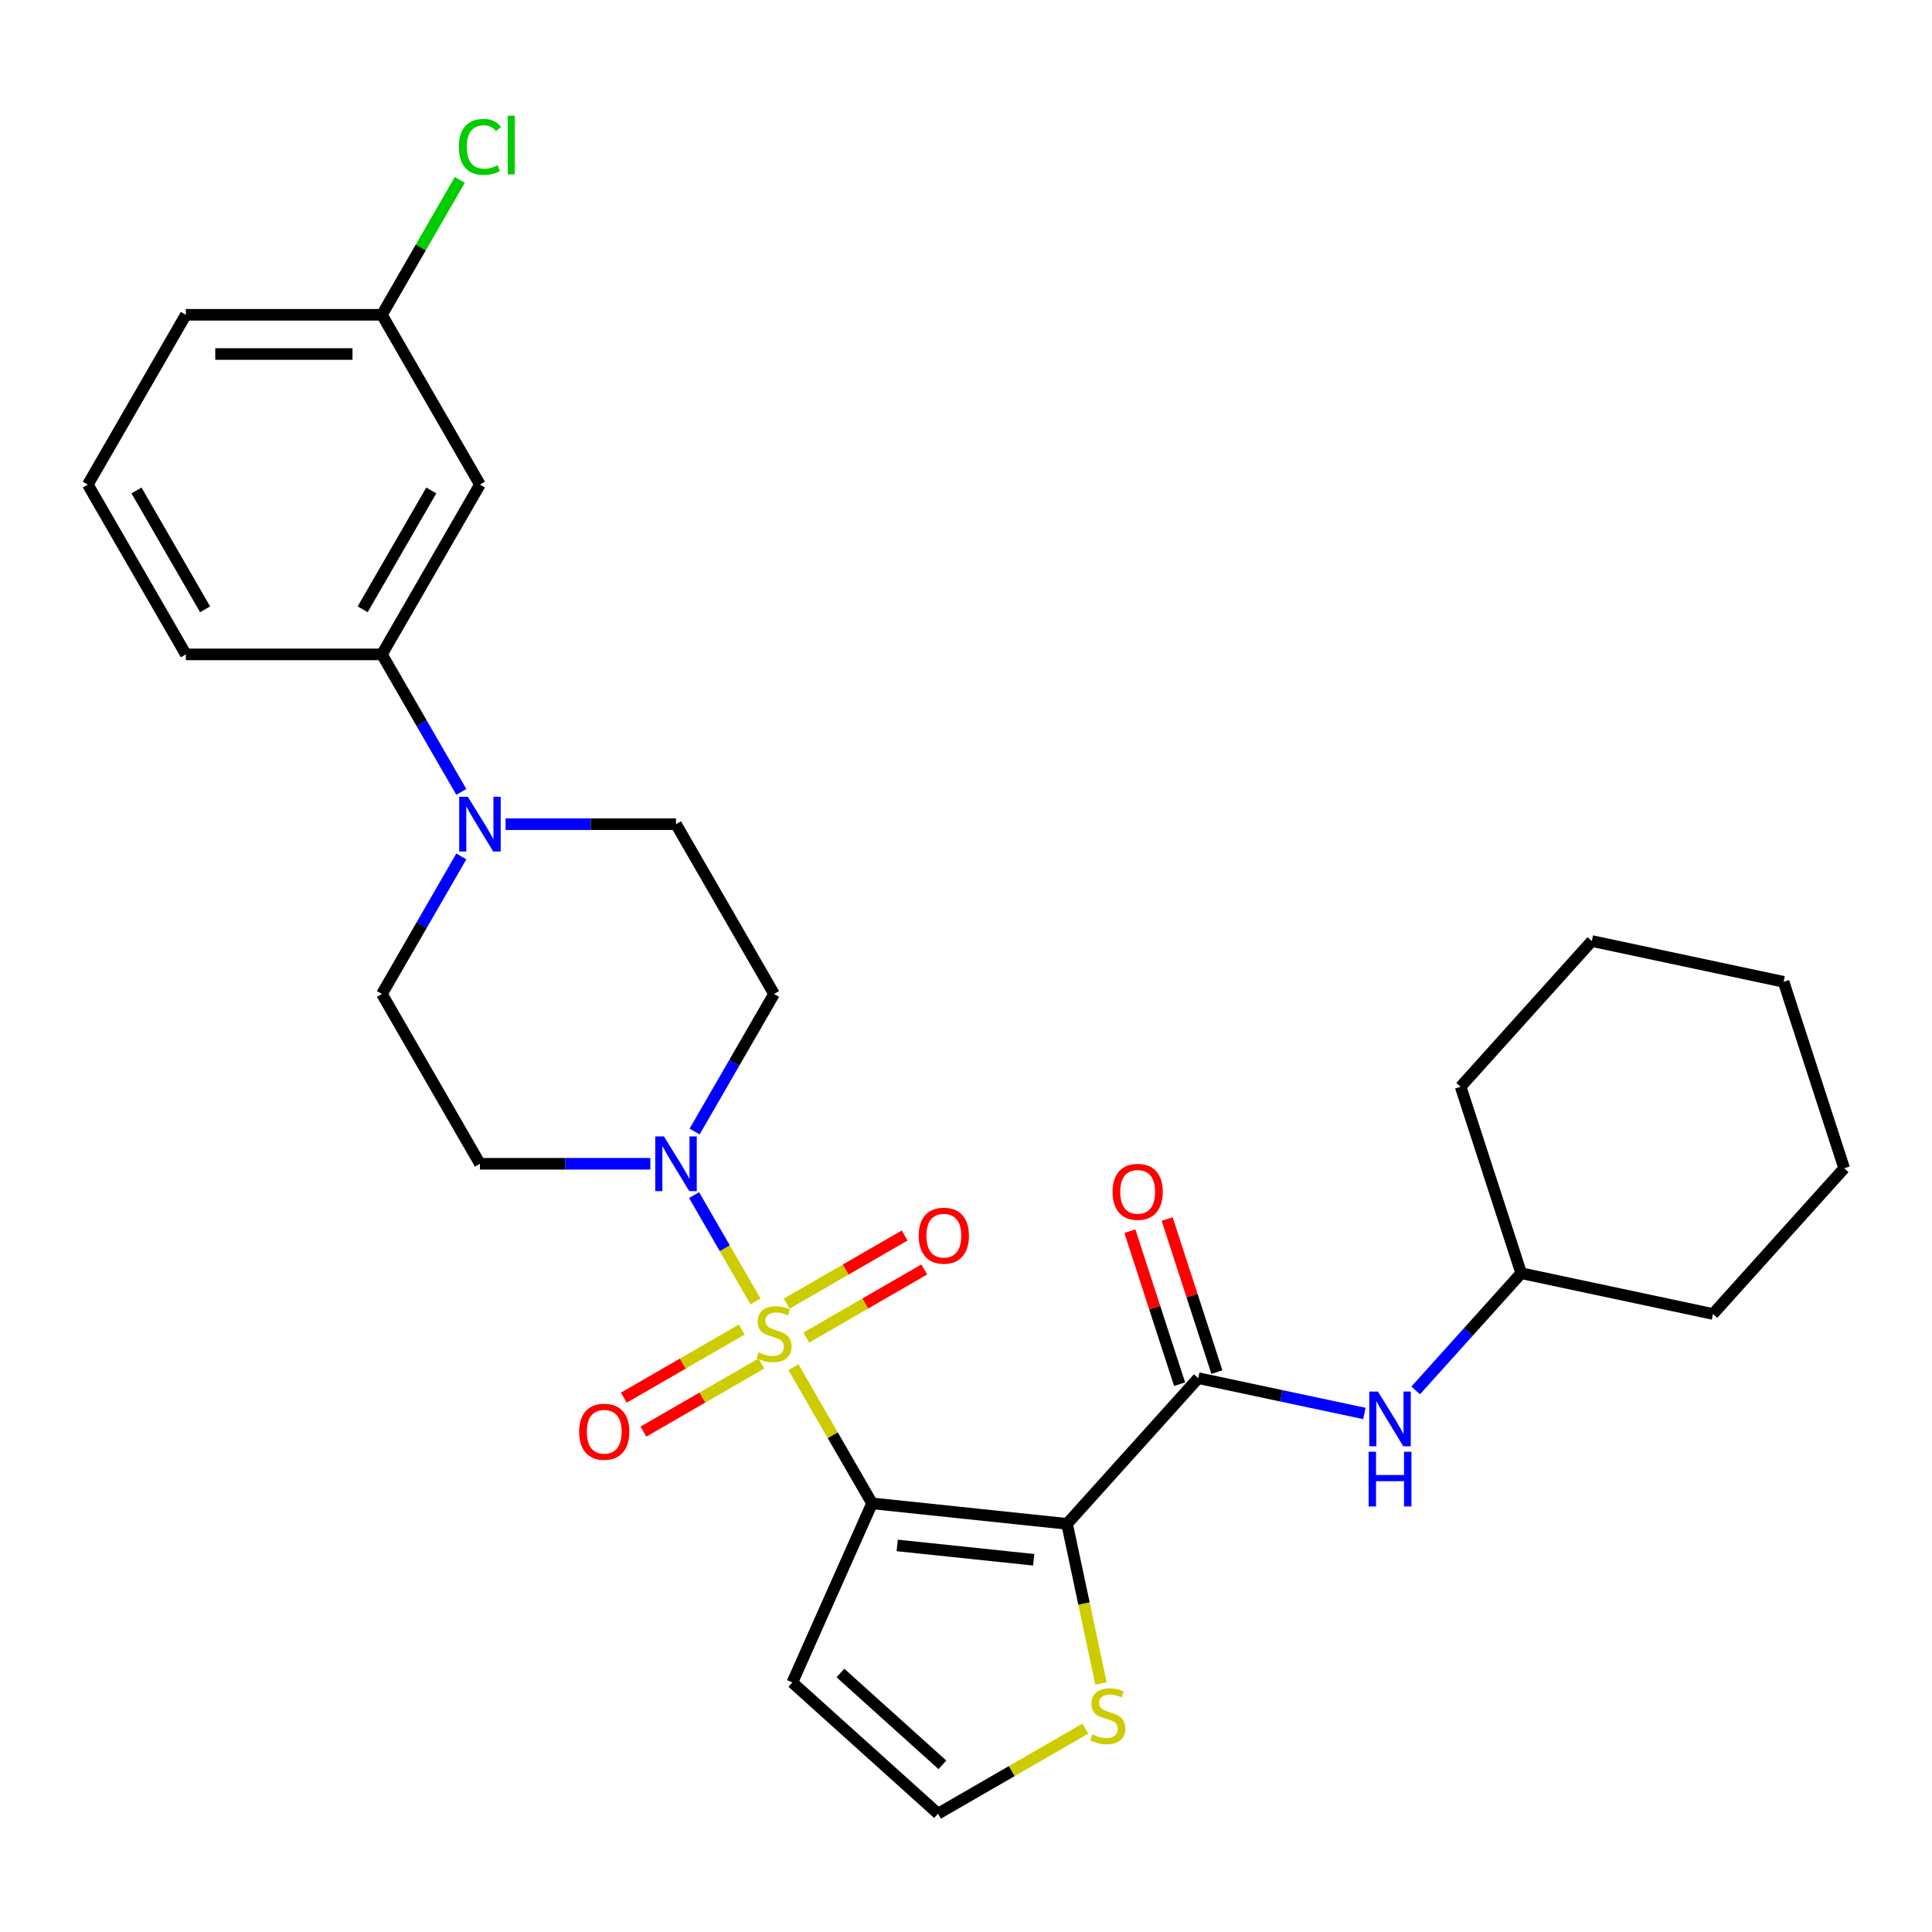 <?xml version='1.0' encoding='iso-8859-1'?>
<svg version='1.1' baseProfile='full'
              xmlns='http://www.w3.org/2000/svg'
                      xmlns:rdkit='http://www.rdkit.org/xml'
                      xmlns:xlink='http://www.w3.org/1999/xlink'
                  xml:space='preserve'
width='1000px' height='1000px' viewBox='0 0 1000 1000'>
<!-- END OF HEADER -->
<rect style='opacity:1.0;fill:#FFFFFF;stroke:none' width='1000' height='1000' x='0' y='0'> </rect>
<path class='bond-0' d='M 410.695,707.667 L 431.037,742.901' style='fill:none;fill-rule:evenodd;stroke:#CCCC00;stroke-width:6px;stroke-linecap:butt;stroke-linejoin:miter;stroke-opacity:1' />
<path class='bond-0' d='M 431.037,742.901 L 451.38,778.136' style='fill:none;fill-rule:evenodd;stroke:#000000;stroke-width:6px;stroke-linecap:butt;stroke-linejoin:miter;stroke-opacity:1' />
<path class='bond-2' d='M 391.022,673.593 L 375.142,646.087' style='fill:none;fill-rule:evenodd;stroke:#CCCC00;stroke-width:6px;stroke-linecap:butt;stroke-linejoin:miter;stroke-opacity:1' />
<path class='bond-2' d='M 375.142,646.087 L 359.261,618.581' style='fill:none;fill-rule:evenodd;stroke:#0000FF;stroke-width:6px;stroke-linecap:butt;stroke-linejoin:miter;stroke-opacity:1' />
<path class='bond-8' d='M 417.33,692.332 L 447.864,674.703' style='fill:none;fill-rule:evenodd;stroke:#CCCC00;stroke-width:6px;stroke-linecap:butt;stroke-linejoin:miter;stroke-opacity:1' />
<path class='bond-8' d='M 447.864,674.703 L 478.397,657.075' style='fill:none;fill-rule:evenodd;stroke:#FF0000;stroke-width:6px;stroke-linecap:butt;stroke-linejoin:miter;stroke-opacity:1' />
<path class='bond-8' d='M 407.182,674.755 L 437.715,657.126' style='fill:none;fill-rule:evenodd;stroke:#CCCC00;stroke-width:6px;stroke-linecap:butt;stroke-linejoin:miter;stroke-opacity:1' />
<path class='bond-8' d='M 437.715,657.126 L 468.249,639.498' style='fill:none;fill-rule:evenodd;stroke:#FF0000;stroke-width:6px;stroke-linecap:butt;stroke-linejoin:miter;stroke-opacity:1' />
<path class='bond-9' d='M 383.948,688.169 L 353.415,705.797' style='fill:none;fill-rule:evenodd;stroke:#CCCC00;stroke-width:6px;stroke-linecap:butt;stroke-linejoin:miter;stroke-opacity:1' />
<path class='bond-9' d='M 353.415,705.797 L 322.881,723.426' style='fill:none;fill-rule:evenodd;stroke:#FF0000;stroke-width:6px;stroke-linecap:butt;stroke-linejoin:miter;stroke-opacity:1' />
<path class='bond-9' d='M 394.096,705.746 L 363.563,723.374' style='fill:none;fill-rule:evenodd;stroke:#CCCC00;stroke-width:6px;stroke-linecap:butt;stroke-linejoin:miter;stroke-opacity:1' />
<path class='bond-9' d='M 363.563,723.374 L 333.03,741.003' style='fill:none;fill-rule:evenodd;stroke:#FF0000;stroke-width:6px;stroke-linecap:butt;stroke-linejoin:miter;stroke-opacity:1' />
<path class='bond-1' d='M 451.38,778.136 L 552.305,788.743' style='fill:none;fill-rule:evenodd;stroke:#000000;stroke-width:6px;stroke-linecap:butt;stroke-linejoin:miter;stroke-opacity:1' />
<path class='bond-1' d='M 464.397,799.912 L 535.045,807.337' style='fill:none;fill-rule:evenodd;stroke:#000000;stroke-width:6px;stroke-linecap:butt;stroke-linejoin:miter;stroke-opacity:1' />
<path class='bond-6' d='M 451.38,778.136 L 410.104,870.843' style='fill:none;fill-rule:evenodd;stroke:#000000;stroke-width:6px;stroke-linecap:butt;stroke-linejoin:miter;stroke-opacity:1' />
<path class='bond-3' d='M 552.305,788.743 L 620.21,713.328' style='fill:none;fill-rule:evenodd;stroke:#000000;stroke-width:6px;stroke-linecap:butt;stroke-linejoin:miter;stroke-opacity:1' />
<path class='bond-5' d='M 552.305,788.743 L 561.085,830.047' style='fill:none;fill-rule:evenodd;stroke:#000000;stroke-width:6px;stroke-linecap:butt;stroke-linejoin:miter;stroke-opacity:1' />
<path class='bond-5' d='M 561.085,830.047 L 569.864,871.35' style='fill:none;fill-rule:evenodd;stroke:#CCCC00;stroke-width:6px;stroke-linecap:butt;stroke-linejoin:miter;stroke-opacity:1' />
<path class='bond-11' d='M 359.539,585.668 L 380.089,550.074' style='fill:none;fill-rule:evenodd;stroke:#0000FF;stroke-width:6px;stroke-linecap:butt;stroke-linejoin:miter;stroke-opacity:1' />
<path class='bond-11' d='M 380.089,550.074 L 400.639,514.479' style='fill:none;fill-rule:evenodd;stroke:#000000;stroke-width:6px;stroke-linecap:butt;stroke-linejoin:miter;stroke-opacity:1' />
<path class='bond-12' d='M 336.621,602.365 L 292.519,602.365' style='fill:none;fill-rule:evenodd;stroke:#0000FF;stroke-width:6px;stroke-linecap:butt;stroke-linejoin:miter;stroke-opacity:1' />
<path class='bond-12' d='M 292.519,602.365 L 248.417,602.365' style='fill:none;fill-rule:evenodd;stroke:#000000;stroke-width:6px;stroke-linecap:butt;stroke-linejoin:miter;stroke-opacity:1' />
<path class='bond-7' d='M 620.21,713.328 L 663.203,722.466' style='fill:none;fill-rule:evenodd;stroke:#000000;stroke-width:6px;stroke-linecap:butt;stroke-linejoin:miter;stroke-opacity:1' />
<path class='bond-7' d='M 663.203,722.466 L 706.196,731.605' style='fill:none;fill-rule:evenodd;stroke:#0000FF;stroke-width:6px;stroke-linecap:butt;stroke-linejoin:miter;stroke-opacity:1' />
<path class='bond-17' d='M 629.861,710.192 L 616.991,670.583' style='fill:none;fill-rule:evenodd;stroke:#000000;stroke-width:6px;stroke-linecap:butt;stroke-linejoin:miter;stroke-opacity:1' />
<path class='bond-17' d='M 616.991,670.583 L 604.122,630.975' style='fill:none;fill-rule:evenodd;stroke:#FF0000;stroke-width:6px;stroke-linecap:butt;stroke-linejoin:miter;stroke-opacity:1' />
<path class='bond-17' d='M 610.558,716.464 L 597.688,676.855' style='fill:none;fill-rule:evenodd;stroke:#000000;stroke-width:6px;stroke-linecap:butt;stroke-linejoin:miter;stroke-opacity:1' />
<path class='bond-17' d='M 597.688,676.855 L 584.819,637.246' style='fill:none;fill-rule:evenodd;stroke:#FF0000;stroke-width:6px;stroke-linecap:butt;stroke-linejoin:miter;stroke-opacity:1' />
<path class='bond-4' d='M 238.777,443.291 L 218.227,478.885' style='fill:none;fill-rule:evenodd;stroke:#0000FF;stroke-width:6px;stroke-linecap:butt;stroke-linejoin:miter;stroke-opacity:1' />
<path class='bond-4' d='M 218.227,478.885 L 197.677,514.479' style='fill:none;fill-rule:evenodd;stroke:#000000;stroke-width:6px;stroke-linecap:butt;stroke-linejoin:miter;stroke-opacity:1' />
<path class='bond-10' d='M 238.777,409.897 L 218.227,374.303' style='fill:none;fill-rule:evenodd;stroke:#0000FF;stroke-width:6px;stroke-linecap:butt;stroke-linejoin:miter;stroke-opacity:1' />
<path class='bond-10' d='M 218.227,374.303 L 197.677,338.709' style='fill:none;fill-rule:evenodd;stroke:#000000;stroke-width:6px;stroke-linecap:butt;stroke-linejoin:miter;stroke-opacity:1' />
<path class='bond-29' d='M 261.694,426.594 L 305.796,426.594' style='fill:none;fill-rule:evenodd;stroke:#0000FF;stroke-width:6px;stroke-linecap:butt;stroke-linejoin:miter;stroke-opacity:1' />
<path class='bond-29' d='M 305.796,426.594 L 349.899,426.594' style='fill:none;fill-rule:evenodd;stroke:#000000;stroke-width:6px;stroke-linecap:butt;stroke-linejoin:miter;stroke-opacity:1' />
<path class='bond-30' d='M 561.787,894.714 L 523.653,916.731' style='fill:none;fill-rule:evenodd;stroke:#CCCC00;stroke-width:6px;stroke-linecap:butt;stroke-linejoin:miter;stroke-opacity:1' />
<path class='bond-30' d='M 523.653,916.731 L 485.519,938.748' style='fill:none;fill-rule:evenodd;stroke:#000000;stroke-width:6px;stroke-linecap:butt;stroke-linejoin:miter;stroke-opacity:1' />
<path class='bond-13' d='M 410.104,870.843 L 485.519,938.748' style='fill:none;fill-rule:evenodd;stroke:#000000;stroke-width:6px;stroke-linecap:butt;stroke-linejoin:miter;stroke-opacity:1' />
<path class='bond-13' d='M 434.997,865.946 L 487.788,913.479' style='fill:none;fill-rule:evenodd;stroke:#000000;stroke-width:6px;stroke-linecap:butt;stroke-linejoin:miter;stroke-opacity:1' />
<path class='bond-19' d='M 732.75,719.681 L 760.064,689.347' style='fill:none;fill-rule:evenodd;stroke:#0000FF;stroke-width:6px;stroke-linecap:butt;stroke-linejoin:miter;stroke-opacity:1' />
<path class='bond-19' d='M 760.064,689.347 L 787.377,659.012' style='fill:none;fill-rule:evenodd;stroke:#000000;stroke-width:6px;stroke-linecap:butt;stroke-linejoin:miter;stroke-opacity:1' />
<path class='bond-14' d='M 197.677,338.709 L 248.417,250.823' style='fill:none;fill-rule:evenodd;stroke:#000000;stroke-width:6px;stroke-linecap:butt;stroke-linejoin:miter;stroke-opacity:1' />
<path class='bond-14' d='M 187.711,315.378 L 223.229,253.858' style='fill:none;fill-rule:evenodd;stroke:#000000;stroke-width:6px;stroke-linecap:butt;stroke-linejoin:miter;stroke-opacity:1' />
<path class='bond-21' d='M 197.677,338.709 L 96.195,338.709' style='fill:none;fill-rule:evenodd;stroke:#000000;stroke-width:6px;stroke-linecap:butt;stroke-linejoin:miter;stroke-opacity:1' />
<path class='bond-15' d='M 400.639,514.479 L 349.899,426.594' style='fill:none;fill-rule:evenodd;stroke:#000000;stroke-width:6px;stroke-linecap:butt;stroke-linejoin:miter;stroke-opacity:1' />
<path class='bond-16' d='M 248.417,602.365 L 197.677,514.479' style='fill:none;fill-rule:evenodd;stroke:#000000;stroke-width:6px;stroke-linecap:butt;stroke-linejoin:miter;stroke-opacity:1' />
<path class='bond-18' d='M 248.417,250.823 L 197.677,162.938' style='fill:none;fill-rule:evenodd;stroke:#000000;stroke-width:6px;stroke-linecap:butt;stroke-linejoin:miter;stroke-opacity:1' />
<path class='bond-20' d='M 197.677,162.938 L 217.828,128.034' style='fill:none;fill-rule:evenodd;stroke:#000000;stroke-width:6px;stroke-linecap:butt;stroke-linejoin:miter;stroke-opacity:1' />
<path class='bond-20' d='M 217.828,128.034 L 237.98,93.129' style='fill:none;fill-rule:evenodd;stroke:#00CC00;stroke-width:6px;stroke-linecap:butt;stroke-linejoin:miter;stroke-opacity:1' />
<path class='bond-31' d='M 197.677,162.938 L 96.195,162.938' style='fill:none;fill-rule:evenodd;stroke:#000000;stroke-width:6px;stroke-linecap:butt;stroke-linejoin:miter;stroke-opacity:1' />
<path class='bond-31' d='M 182.454,183.234 L 111.417,183.234' style='fill:none;fill-rule:evenodd;stroke:#000000;stroke-width:6px;stroke-linecap:butt;stroke-linejoin:miter;stroke-opacity:1' />
<path class='bond-24' d='M 787.377,659.012 L 886.641,680.111' style='fill:none;fill-rule:evenodd;stroke:#000000;stroke-width:6px;stroke-linecap:butt;stroke-linejoin:miter;stroke-opacity:1' />
<path class='bond-25' d='M 787.377,659.012 L 756.018,562.497' style='fill:none;fill-rule:evenodd;stroke:#000000;stroke-width:6px;stroke-linecap:butt;stroke-linejoin:miter;stroke-opacity:1' />
<path class='bond-22' d='M 96.195,338.709 L 45.455,250.823' style='fill:none;fill-rule:evenodd;stroke:#000000;stroke-width:6px;stroke-linecap:butt;stroke-linejoin:miter;stroke-opacity:1' />
<path class='bond-22' d='M 106.161,315.378 L 70.643,253.858' style='fill:none;fill-rule:evenodd;stroke:#000000;stroke-width:6px;stroke-linecap:butt;stroke-linejoin:miter;stroke-opacity:1' />
<path class='bond-23' d='M 45.455,250.823 L 96.195,162.938' style='fill:none;fill-rule:evenodd;stroke:#000000;stroke-width:6px;stroke-linecap:butt;stroke-linejoin:miter;stroke-opacity:1' />
<path class='bond-27' d='M 886.641,680.111 L 954.545,604.696' style='fill:none;fill-rule:evenodd;stroke:#000000;stroke-width:6px;stroke-linecap:butt;stroke-linejoin:miter;stroke-opacity:1' />
<path class='bond-26' d='M 756.018,562.497 L 823.922,487.082' style='fill:none;fill-rule:evenodd;stroke:#000000;stroke-width:6px;stroke-linecap:butt;stroke-linejoin:miter;stroke-opacity:1' />
<path class='bond-28' d='M 823.922,487.082 L 923.186,508.181' style='fill:none;fill-rule:evenodd;stroke:#000000;stroke-width:6px;stroke-linecap:butt;stroke-linejoin:miter;stroke-opacity:1' />
<path class='bond-32' d='M 954.545,604.696 L 923.186,508.181' style='fill:none;fill-rule:evenodd;stroke:#000000;stroke-width:6px;stroke-linecap:butt;stroke-linejoin:miter;stroke-opacity:1' />
<path  class='atom-0' d='M 392.639 699.97
Q 392.959 700.09, 394.279 700.65
Q 395.599 701.21, 397.039 701.57
Q 398.519 701.89, 399.959 701.89
Q 402.639 701.89, 404.199 700.61
Q 405.759 699.29, 405.759 697.01
Q 405.759 695.45, 404.959 694.49
Q 404.199 693.53, 402.999 693.01
Q 401.799 692.49, 399.799 691.89
Q 397.279 691.13, 395.759 690.41
Q 394.279 689.69, 393.199 688.17
Q 392.159 686.65, 392.159 684.09
Q 392.159 680.53, 394.559 678.33
Q 396.999 676.13, 401.799 676.13
Q 405.079 676.13, 408.799 677.69
L 407.879 680.77
Q 404.479 679.37, 401.919 679.37
Q 399.159 679.37, 397.639 680.53
Q 396.119 681.65, 396.159 683.61
Q 396.159 685.13, 396.919 686.05
Q 397.719 686.97, 398.839 687.49
Q 399.999 688.01, 401.919 688.61
Q 404.479 689.41, 405.999 690.21
Q 407.519 691.01, 408.599 692.65
Q 409.719 694.25, 409.719 697.01
Q 409.719 700.93, 407.079 703.05
Q 404.479 705.13, 400.119 705.13
Q 397.599 705.13, 395.679 704.57
Q 393.799 704.05, 391.559 703.13
L 392.639 699.97
' fill='#CCCC00'/>
<path  class='atom-3' d='M 343.639 588.205
L 352.919 603.205
Q 353.839 604.685, 355.319 607.365
Q 356.799 610.045, 356.879 610.205
L 356.879 588.205
L 360.639 588.205
L 360.639 616.525
L 356.759 616.525
L 346.799 600.125
Q 345.639 598.205, 344.399 596.005
Q 343.199 593.805, 342.839 593.125
L 342.839 616.525
L 339.159 616.525
L 339.159 588.205
L 343.639 588.205
' fill='#0000FF'/>
<path  class='atom-5' d='M 242.157 412.434
L 251.437 427.434
Q 252.357 428.914, 253.837 431.594
Q 255.317 434.274, 255.397 434.434
L 255.397 412.434
L 259.157 412.434
L 259.157 440.754
L 255.277 440.754
L 245.317 424.354
Q 244.157 422.434, 242.917 420.234
Q 241.717 418.034, 241.357 417.354
L 241.357 440.754
L 237.677 440.754
L 237.677 412.434
L 242.157 412.434
' fill='#0000FF'/>
<path  class='atom-6' d='M 565.404 897.727
Q 565.724 897.847, 567.044 898.407
Q 568.364 898.967, 569.804 899.327
Q 571.284 899.647, 572.724 899.647
Q 575.404 899.647, 576.964 898.367
Q 578.524 897.047, 578.524 894.767
Q 578.524 893.207, 577.724 892.247
Q 576.964 891.287, 575.764 890.767
Q 574.564 890.247, 572.564 889.647
Q 570.044 888.887, 568.524 888.167
Q 567.044 887.447, 565.964 885.927
Q 564.924 884.407, 564.924 881.847
Q 564.924 878.287, 567.324 876.087
Q 569.764 873.887, 574.564 873.887
Q 577.844 873.887, 581.564 875.447
L 580.644 878.527
Q 577.244 877.127, 574.684 877.127
Q 571.924 877.127, 570.404 878.287
Q 568.884 879.407, 568.924 881.367
Q 568.924 882.887, 569.684 883.807
Q 570.484 884.727, 571.604 885.247
Q 572.764 885.767, 574.684 886.367
Q 577.244 887.167, 578.764 887.967
Q 580.284 888.767, 581.364 890.407
Q 582.484 892.007, 582.484 894.767
Q 582.484 898.687, 579.844 900.807
Q 577.244 902.887, 572.884 902.887
Q 570.364 902.887, 568.444 902.327
Q 566.564 901.807, 564.324 900.887
L 565.404 897.727
' fill='#CCCC00'/>
<path  class='atom-8' d='M 713.213 720.267
L 722.493 735.267
Q 723.413 736.747, 724.893 739.427
Q 726.373 742.107, 726.453 742.267
L 726.453 720.267
L 730.213 720.267
L 730.213 748.587
L 726.333 748.587
L 716.373 732.187
Q 715.213 730.267, 713.973 728.067
Q 712.773 725.867, 712.413 725.187
L 712.413 748.587
L 708.733 748.587
L 708.733 720.267
L 713.213 720.267
' fill='#0000FF'/>
<path  class='atom-8' d='M 708.393 751.419
L 712.233 751.419
L 712.233 763.459
L 726.713 763.459
L 726.713 751.419
L 730.553 751.419
L 730.553 779.739
L 726.713 779.739
L 726.713 766.659
L 712.233 766.659
L 712.233 779.739
L 708.393 779.739
L 708.393 751.419
' fill='#0000FF'/>
<path  class='atom-9' d='M 475.525 639.59
Q 475.525 632.79, 478.885 628.99
Q 482.245 625.19, 488.525 625.19
Q 494.805 625.19, 498.165 628.99
Q 501.525 632.79, 501.525 639.59
Q 501.525 646.47, 498.125 650.39
Q 494.725 654.27, 488.525 654.27
Q 482.285 654.27, 478.885 650.39
Q 475.525 646.51, 475.525 639.59
M 488.525 651.07
Q 492.845 651.07, 495.165 648.19
Q 497.525 645.27, 497.525 639.59
Q 497.525 634.03, 495.165 631.23
Q 492.845 628.39, 488.525 628.39
Q 484.205 628.39, 481.845 631.19
Q 479.525 633.99, 479.525 639.59
Q 479.525 645.31, 481.845 648.19
Q 484.205 651.07, 488.525 651.07
' fill='#FF0000'/>
<path  class='atom-10' d='M 299.754 741.071
Q 299.754 734.271, 303.114 730.471
Q 306.474 726.671, 312.754 726.671
Q 319.034 726.671, 322.394 730.471
Q 325.754 734.271, 325.754 741.071
Q 325.754 747.951, 322.354 751.871
Q 318.954 755.751, 312.754 755.751
Q 306.514 755.751, 303.114 751.871
Q 299.754 747.991, 299.754 741.071
M 312.754 752.551
Q 317.074 752.551, 319.394 749.671
Q 321.754 746.751, 321.754 741.071
Q 321.754 735.511, 319.394 732.711
Q 317.074 729.871, 312.754 729.871
Q 308.434 729.871, 306.074 732.671
Q 303.754 735.471, 303.754 741.071
Q 303.754 746.791, 306.074 749.671
Q 308.434 752.551, 312.754 752.551
' fill='#FF0000'/>
<path  class='atom-18' d='M 575.85 616.893
Q 575.85 610.093, 579.21 606.293
Q 582.57 602.493, 588.85 602.493
Q 595.13 602.493, 598.49 606.293
Q 601.85 610.093, 601.85 616.893
Q 601.85 623.773, 598.45 627.693
Q 595.05 631.573, 588.85 631.573
Q 582.61 631.573, 579.21 627.693
Q 575.85 623.813, 575.85 616.893
M 588.85 628.373
Q 593.17 628.373, 595.49 625.493
Q 597.85 622.573, 597.85 616.893
Q 597.85 611.333, 595.49 608.533
Q 593.17 605.693, 588.85 605.693
Q 584.53 605.693, 582.17 608.493
Q 579.85 611.293, 579.85 616.893
Q 579.85 622.613, 582.17 625.493
Q 584.53 628.373, 588.85 628.373
' fill='#FF0000'/>
<path  class='atom-21' d='M 237.497 76.032
Q 237.497 68.992, 240.777 65.312
Q 244.097 61.592, 250.377 61.592
Q 256.217 61.592, 259.337 65.712
L 256.697 67.872
Q 254.417 64.872, 250.377 64.872
Q 246.097 64.872, 243.817 67.752
Q 241.577 70.592, 241.577 76.032
Q 241.577 81.632, 243.897 84.512
Q 246.257 87.392, 250.817 87.392
Q 253.937 87.392, 257.577 85.512
L 258.697 88.512
Q 257.217 89.472, 254.977 90.032
Q 252.737 90.592, 250.257 90.592
Q 244.097 90.592, 240.777 86.832
Q 237.497 83.072, 237.497 76.032
' fill='#00CC00'/>
<path  class='atom-21' d='M 262.777 59.872
L 266.457 59.872
L 266.457 90.232
L 262.777 90.232
L 262.777 59.872
' fill='#00CC00'/>
</svg>
